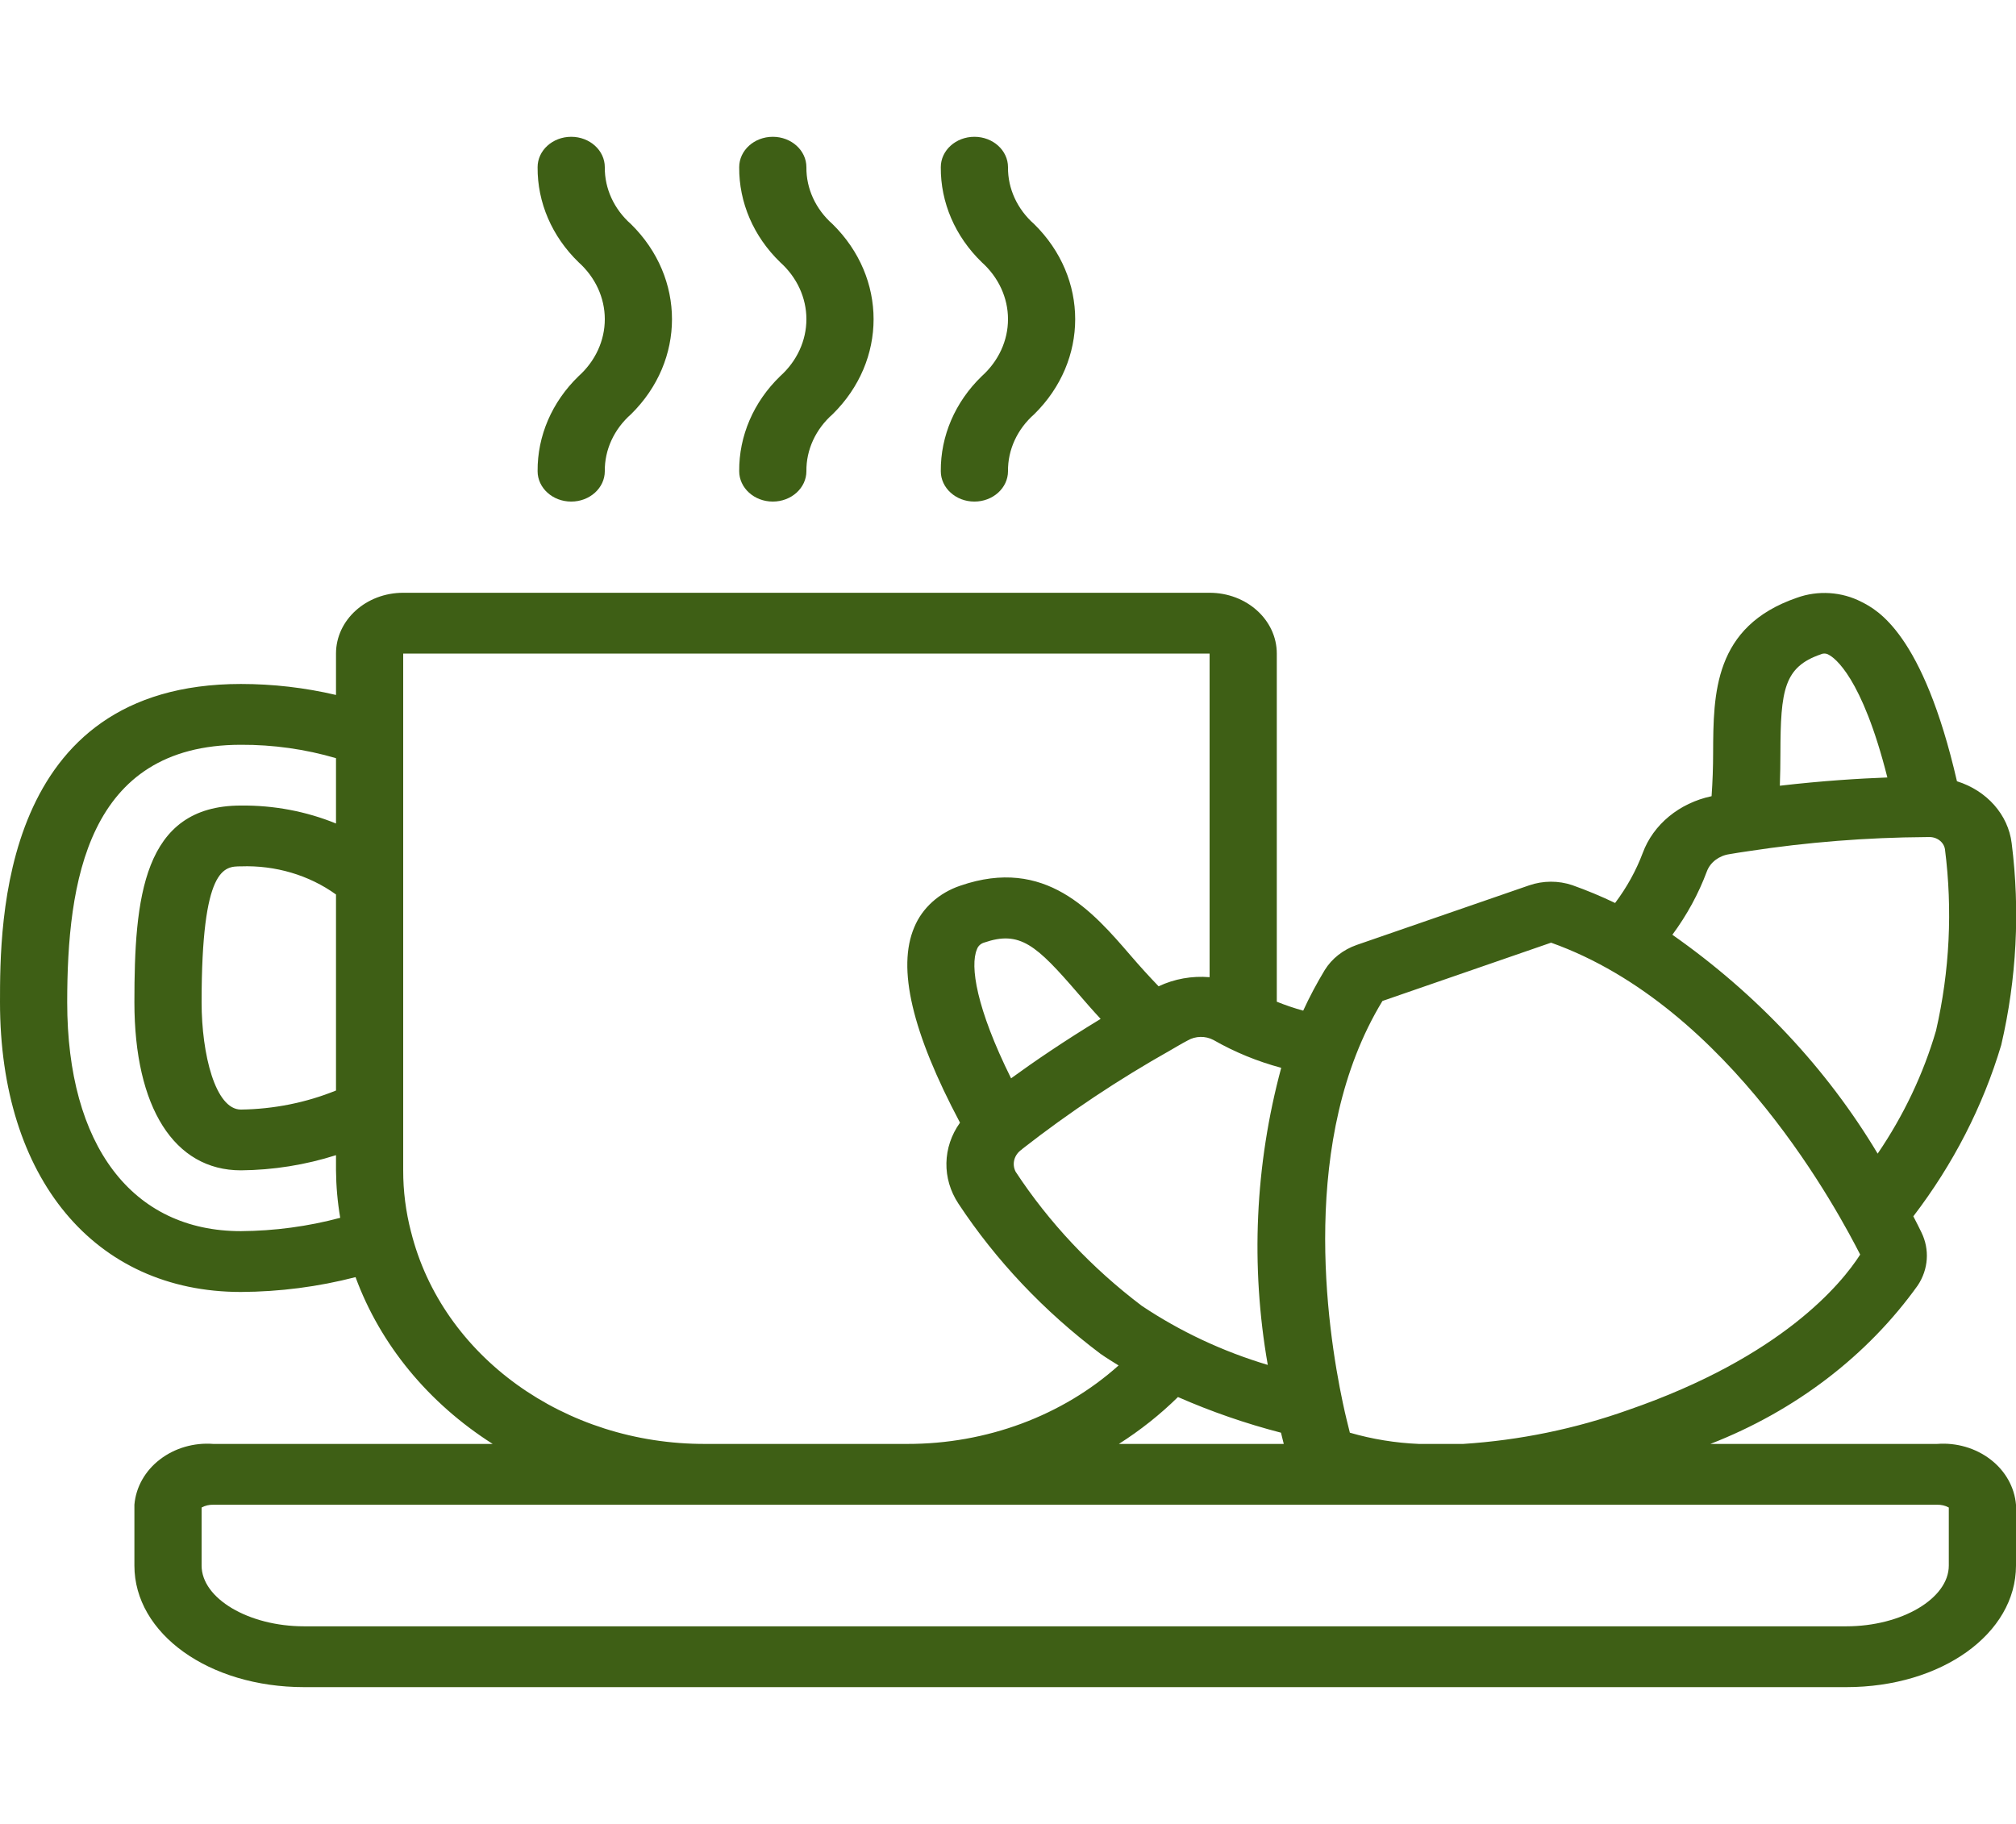 <svg width="42" height="38" viewBox="0 0 42 38" fill="none" xmlns="http://www.w3.org/2000/svg">
<g clip-path="url(#clip0)">
<path d="M40.355 30.083H35.633C37.403 29.394 38.906 28.245 39.953 26.781C40.176 26.445 40.205 26.032 40.029 25.674C39.983 25.579 39.926 25.465 39.861 25.341C40.692 24.255 41.311 23.049 41.692 21.773C42.014 20.392 42.087 18.972 41.91 17.569C41.838 16.975 41.394 16.472 40.77 16.277C40.06 13.195 39.105 12.703 38.781 12.54C38.37 12.327 37.874 12.295 37.435 12.454C35.701 13.051 35.695 14.453 35.69 15.688C35.69 15.984 35.679 16.286 35.658 16.588C34.986 16.73 34.443 17.177 34.224 17.77C34.085 18.14 33.891 18.49 33.648 18.813C33.359 18.674 33.061 18.55 32.757 18.442C32.467 18.344 32.148 18.346 31.859 18.445L28.265 19.687C27.982 19.786 27.747 19.971 27.599 20.21C27.433 20.485 27.283 20.767 27.15 21.056C26.963 21.005 26.779 20.942 26.6 20.87V13.617C26.6 12.917 25.973 12.35 25.2 12.35H8.4C7.627 12.35 7 12.917 7 13.617V14.479C6.353 14.327 5.687 14.25 5.019 14.25C0 14.25 0 19.241 0 20.881C0 24.547 1.97 26.917 5.019 26.917C5.827 26.913 6.63 26.809 7.407 26.608C7.923 28.013 8.925 29.231 10.264 30.083H4.445C4.041 30.052 3.64 30.169 3.331 30.407C3.022 30.644 2.831 30.984 2.8 31.35V32.617C2.8 34.037 4.353 35.15 6.335 35.15H38.465C40.447 35.15 42 34.037 42 32.617V31.35C41.969 30.984 41.778 30.644 41.469 30.407C41.16 30.169 40.759 30.052 40.355 30.083ZM37.932 13.633C37.984 13.608 38.048 13.611 38.097 13.641C38.217 13.701 38.791 14.101 39.32 16.198C38.731 16.22 37.968 16.267 37.08 16.37C37.089 16.134 37.091 15.904 37.092 15.689C37.095 14.377 37.166 13.897 37.932 13.633ZM35.56 18.154C35.631 17.965 35.812 17.828 36.029 17.796C36.158 17.772 36.287 17.755 36.429 17.733C37.651 17.546 38.888 17.448 40.127 17.44H40.174C40.345 17.429 40.496 17.54 40.52 17.693C40.681 18.953 40.619 20.229 40.334 21.472C40.07 22.376 39.66 23.239 39.118 24.035C38.058 22.263 36.601 20.71 34.841 19.475C35.144 19.065 35.386 18.621 35.56 18.154ZM28.805 20.853L32.314 19.64C36.061 20.973 38.334 25.322 38.754 26.138C38.367 26.743 37.121 28.271 33.918 29.377C32.819 29.768 31.661 30.007 30.484 30.083H29.56C29.072 30.063 28.588 29.984 28.122 29.849C28.083 29.694 28.029 29.481 27.975 29.225C27.642 27.657 27.06 23.714 28.802 20.853H28.805ZM24.541 29.106C25.231 29.409 25.949 29.658 26.687 29.849C26.708 29.937 26.727 30.012 26.745 30.083H23.31C23.758 29.798 24.17 29.471 24.541 29.106ZM26.412 28.437C25.47 28.155 24.584 27.739 23.786 27.205C22.742 26.415 21.854 25.47 21.159 24.412C21.076 24.25 21.128 24.058 21.285 23.95C21.294 23.942 21.303 23.934 21.311 23.927C22.276 23.174 23.303 22.49 24.384 21.881C24.496 21.817 24.607 21.749 24.742 21.678C24.905 21.582 25.114 21.578 25.282 21.668C25.72 21.919 26.195 22.114 26.692 22.247C26.146 24.273 26.051 26.377 26.412 28.437ZM20.353 19.778C20.375 19.711 20.432 19.658 20.506 19.637C21.248 19.383 21.587 19.686 22.452 20.689C22.6 20.86 22.759 21.044 22.93 21.228C22.167 21.691 21.539 22.12 21.064 22.466C20.336 20.998 20.206 20.121 20.353 19.778ZM7 22.72C6.377 22.973 5.702 23.108 5.019 23.117C4.487 23.117 4.2 21.965 4.2 20.881C4.2 18.05 4.673 18.05 5.019 18.05C5.736 18.024 6.439 18.232 7 18.636V22.72ZM1.4 20.883C1.4 18.384 1.812 15.517 5.019 15.517C5.692 15.514 6.36 15.608 7 15.796V17.157C6.378 16.903 5.702 16.776 5.019 16.783C2.969 16.783 2.8 18.722 2.8 20.881C2.8 23.074 3.63 24.383 5.019 24.383C5.694 24.377 6.363 24.27 7 24.067V24.383C7.003 24.715 7.032 25.045 7.088 25.372C6.416 25.552 5.72 25.645 5.019 25.65C2.753 25.65 1.4 23.867 1.4 20.881V20.883ZM8.563 25.665C8.454 25.245 8.399 24.815 8.4 24.383L8.4 13.617H25.2V20.359C24.833 20.328 24.464 20.394 24.138 20.549C23.936 20.34 23.741 20.124 23.556 19.909C22.763 18.989 21.778 17.842 20.008 18.452C19.564 18.601 19.214 18.916 19.048 19.317C18.684 20.167 19.002 21.508 20 23.39C19.634 23.901 19.622 24.556 19.968 25.078C20.752 26.265 21.753 27.323 22.928 28.206C23.051 28.292 23.178 28.37 23.304 28.448C22.132 29.498 20.549 30.086 18.9 30.083H14.7C11.762 30.094 9.21 28.256 8.563 25.663V25.665ZM40.6 32.617C40.6 33.303 39.62 33.883 38.465 33.883H6.335C5.18 33.883 4.2 33.303 4.2 32.617V31.408C4.274 31.367 4.359 31.348 4.445 31.35H40.355C40.441 31.348 40.526 31.367 40.6 31.408V32.617Z" fill="#3E5F15"/>
<path d="M15.4 9.817C15.4 10.166 15.713 10.45 16.1 10.45C16.487 10.45 16.8 10.166 16.8 9.817C16.795 9.37 16.993 8.941 17.347 8.629C18.484 7.511 18.484 5.79 17.347 4.671C16.993 4.359 16.795 3.93 16.8 3.483C16.8 3.134 16.487 2.85 16.1 2.85C15.713 2.85 15.4 3.134 15.4 3.483C15.394 4.218 15.699 4.926 16.253 5.463C16.603 5.777 16.8 6.204 16.8 6.65C16.8 7.096 16.603 7.524 16.253 7.838C15.699 8.374 15.394 9.083 15.4 9.817Z" fill="#3E5F15"/>
<path d="M11.2 9.817C11.2 10.166 11.513 10.45 11.9 10.45C12.287 10.45 12.6 10.166 12.6 9.817C12.595 9.37 12.793 8.941 13.147 8.629C14.284 7.511 14.284 5.79 13.147 4.671C12.793 4.359 12.595 3.93 12.6 3.483C12.6 3.134 12.287 2.85 11.9 2.85C11.513 2.85 11.2 3.134 11.2 3.483C11.194 4.218 11.499 4.926 12.053 5.463C12.403 5.777 12.6 6.204 12.6 6.65C12.6 7.096 12.403 7.524 12.053 7.838C11.499 8.374 11.194 9.083 11.2 9.817Z" fill="#3E5F15"/>
<path d="M19.6 9.817C19.6 10.166 19.913 10.45 20.3 10.45C20.687 10.45 21 10.166 21 9.817C20.995 9.37 21.193 8.941 21.547 8.629C22.684 7.511 22.684 5.79 21.547 4.671C21.193 4.359 20.995 3.93 21 3.483C21 3.134 20.687 2.85 20.3 2.85C19.913 2.85 19.6 3.134 19.6 3.483C19.594 4.218 19.899 4.926 20.453 5.463C20.803 5.777 21 6.204 21 6.65C21 7.096 20.803 7.524 20.453 7.838C19.899 8.374 19.594 9.083 19.6 9.817Z" fill="#3E5F15"/>
</g>
<defs>
<clipPath id="clip0">
<rect width="42" height="38" fill="white"/>
</clipPath>
</defs>
</svg>
